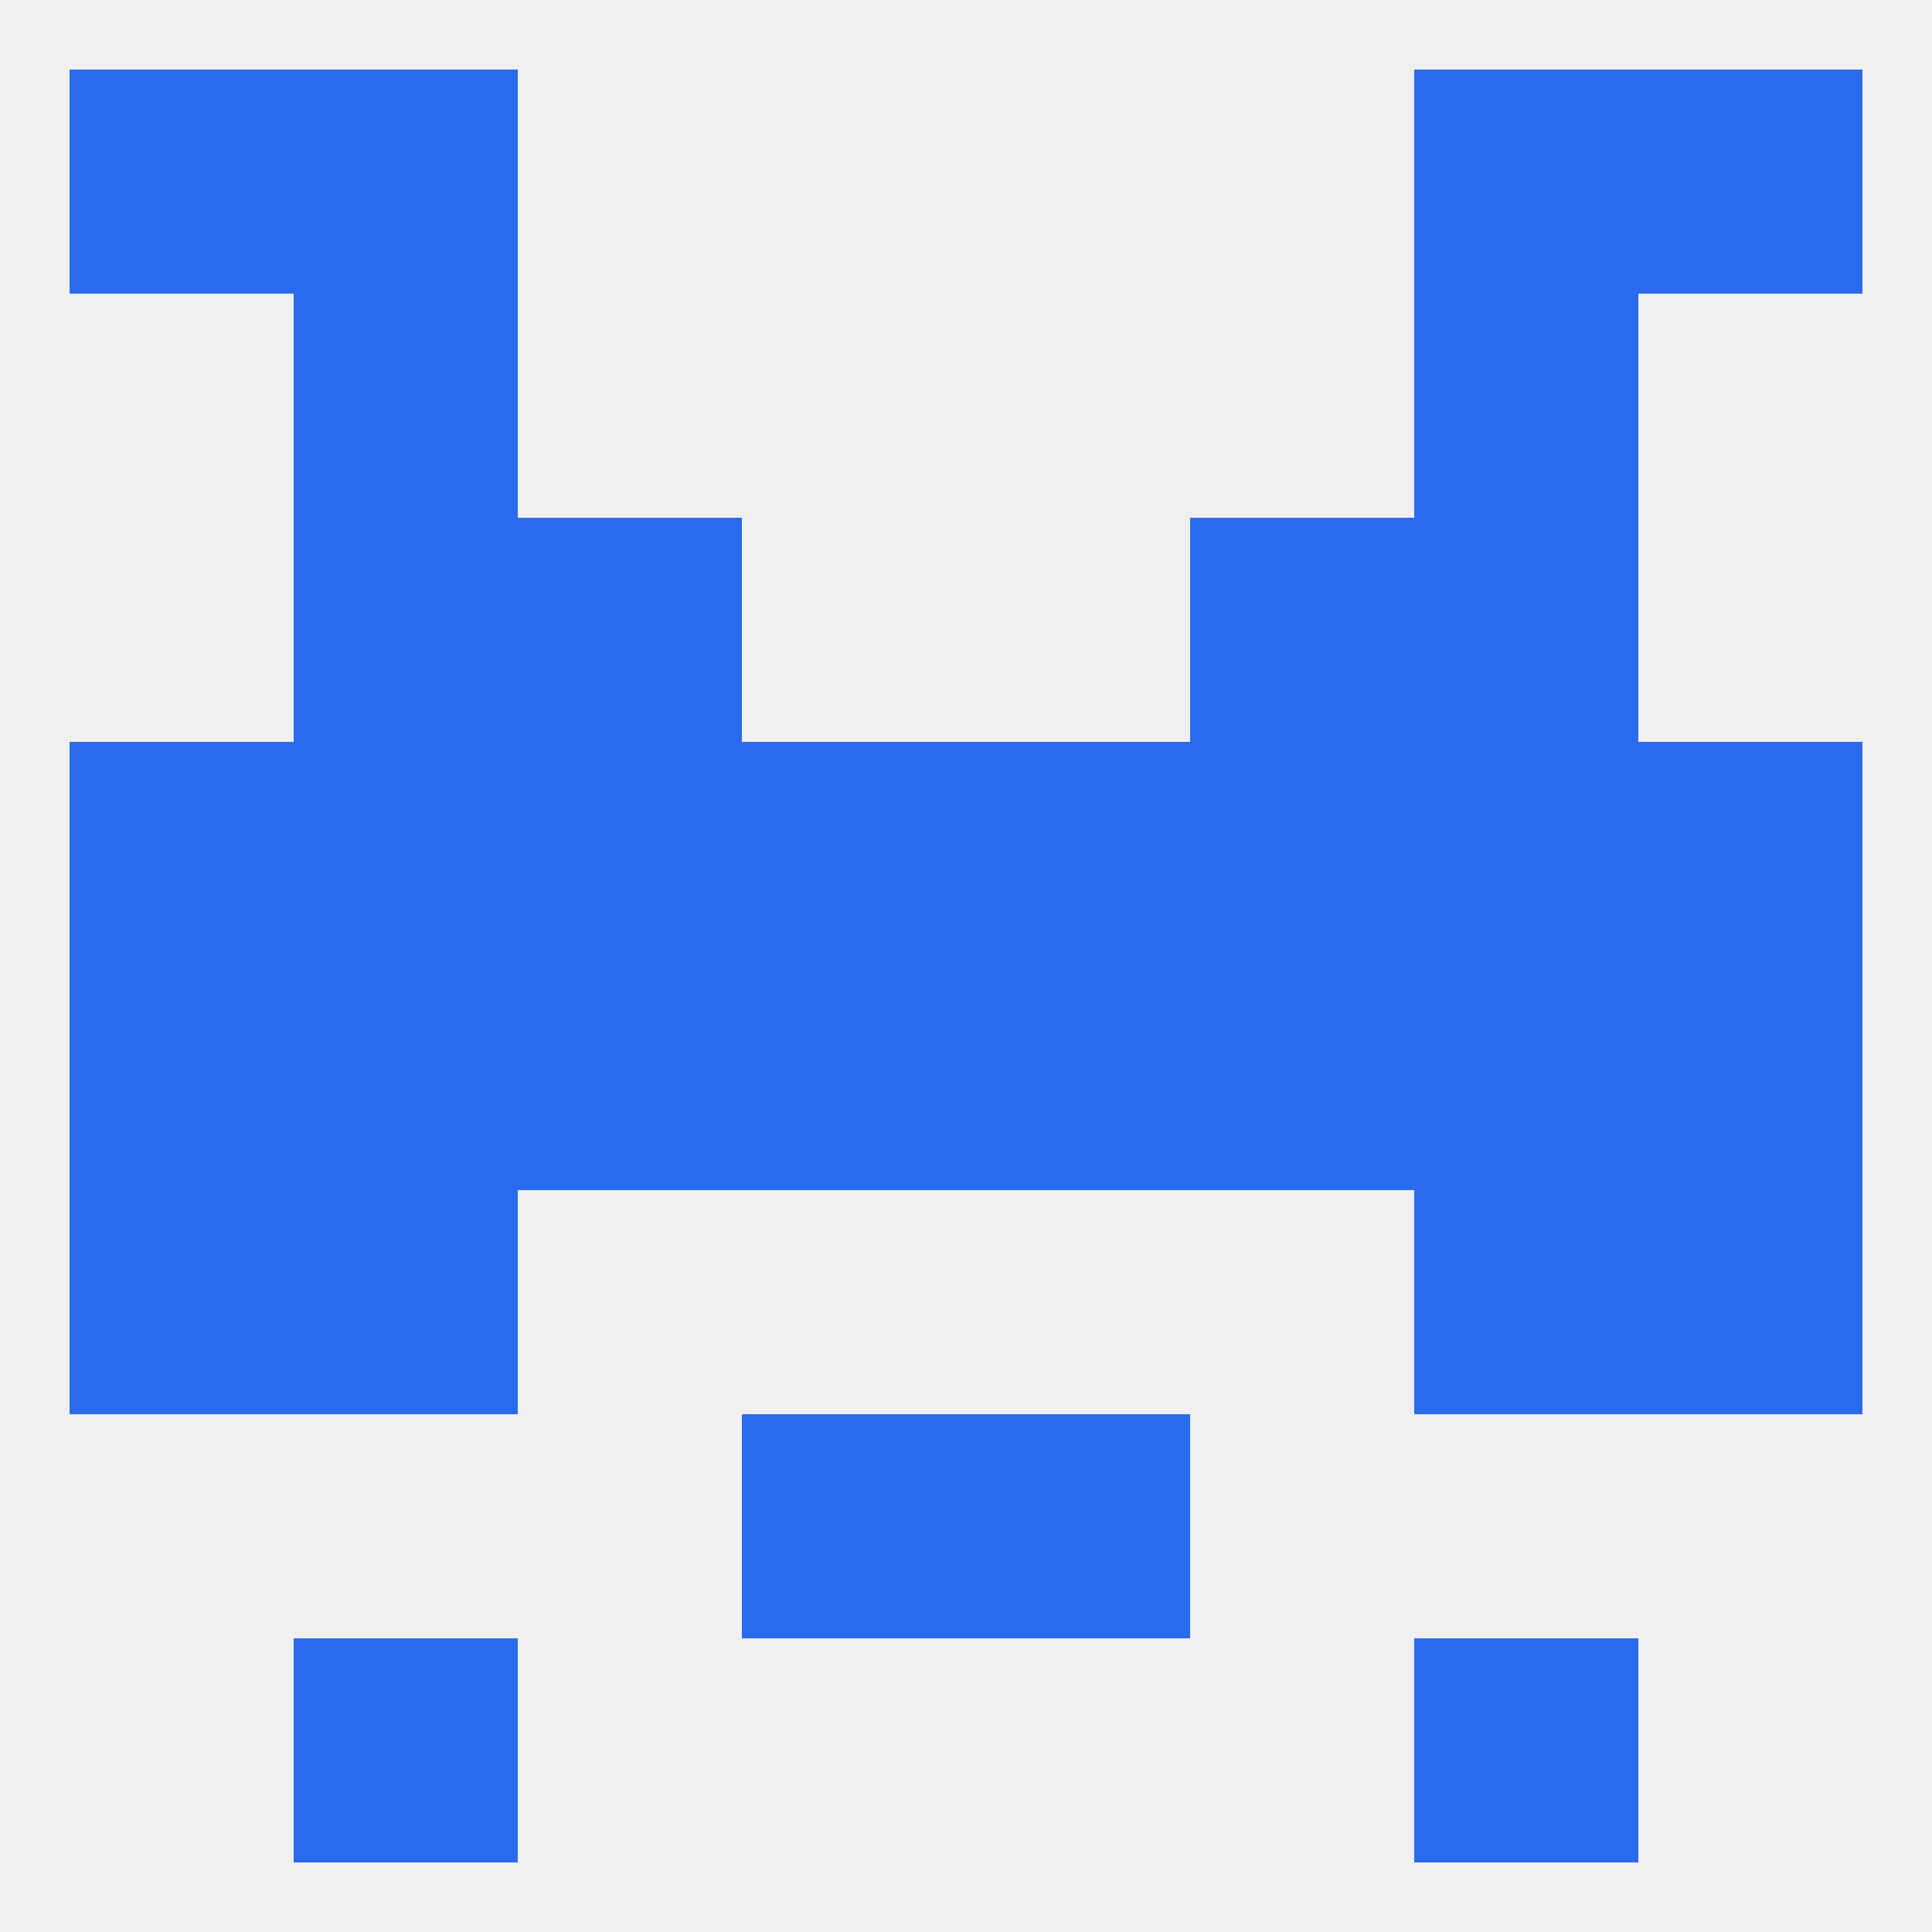 
<!--   <?xml version="1.0"?> -->
<svg version="1.1" baseprofile="full" xmlns="http://www.w3.org/2000/svg" xmlns:xlink="http://www.w3.org/1999/xlink" xmlns:ev="http://www.w3.org/2001/xml-events" width="250" height="250" viewBox="0 0 250 250" >
	<rect width="100%" height="100%" fill="rgba(240,240,240,255)"/>

	<rect x="212" y="96" width="29" height="29" fill="rgba(42,107,237,255)"/>
	<rect x="38" y="96" width="29" height="29" fill="rgba(42,107,237,255)"/>
	<rect x="183" y="96" width="29" height="29" fill="rgba(42,107,237,255)"/>
	<rect x="67" y="96" width="29" height="29" fill="rgba(42,107,237,255)"/>
	<rect x="154" y="96" width="29" height="29" fill="rgba(42,107,237,255)"/>
	<rect x="96" y="96" width="29" height="29" fill="rgba(42,107,237,255)"/>
	<rect x="125" y="96" width="29" height="29" fill="rgba(42,107,237,255)"/>
	<rect x="9" y="96" width="29" height="29" fill="rgba(42,107,237,255)"/>
	<rect x="96" y="183" width="29" height="29" fill="rgba(42,107,237,255)"/>
	<rect x="125" y="183" width="29" height="29" fill="rgba(42,107,237,255)"/>
	<rect x="38" y="154" width="29" height="29" fill="rgba(42,107,237,255)"/>
	<rect x="183" y="154" width="29" height="29" fill="rgba(42,107,237,255)"/>
	<rect x="9" y="154" width="29" height="29" fill="rgba(42,107,237,255)"/>
	<rect x="212" y="154" width="29" height="29" fill="rgba(42,107,237,255)"/>
	<rect x="38" y="38" width="29" height="29" fill="rgba(42,107,237,255)"/>
	<rect x="183" y="38" width="29" height="29" fill="rgba(42,107,237,255)"/>
	<rect x="9" y="9" width="29" height="29" fill="rgba(42,107,237,255)"/>
	<rect x="212" y="9" width="29" height="29" fill="rgba(42,107,237,255)"/>
	<rect x="38" y="9" width="29" height="29" fill="rgba(42,107,237,255)"/>
	<rect x="183" y="9" width="29" height="29" fill="rgba(42,107,237,255)"/>
	<rect x="38" y="212" width="29" height="29" fill="rgba(42,107,237,255)"/>
	<rect x="183" y="212" width="29" height="29" fill="rgba(42,107,237,255)"/>
	<rect x="154" y="67" width="29" height="29" fill="rgba(42,107,237,255)"/>
	<rect x="38" y="67" width="29" height="29" fill="rgba(42,107,237,255)"/>
	<rect x="183" y="67" width="29" height="29" fill="rgba(42,107,237,255)"/>
	<rect x="67" y="67" width="29" height="29" fill="rgba(42,107,237,255)"/>
	<rect x="212" y="125" width="29" height="29" fill="rgba(42,107,237,255)"/>
	<rect x="125" y="125" width="29" height="29" fill="rgba(42,107,237,255)"/>
	<rect x="38" y="125" width="29" height="29" fill="rgba(42,107,237,255)"/>
	<rect x="183" y="125" width="29" height="29" fill="rgba(42,107,237,255)"/>
	<rect x="67" y="125" width="29" height="29" fill="rgba(42,107,237,255)"/>
	<rect x="154" y="125" width="29" height="29" fill="rgba(42,107,237,255)"/>
	<rect x="96" y="125" width="29" height="29" fill="rgba(42,107,237,255)"/>
	<rect x="9" y="125" width="29" height="29" fill="rgba(42,107,237,255)"/>
</svg>
